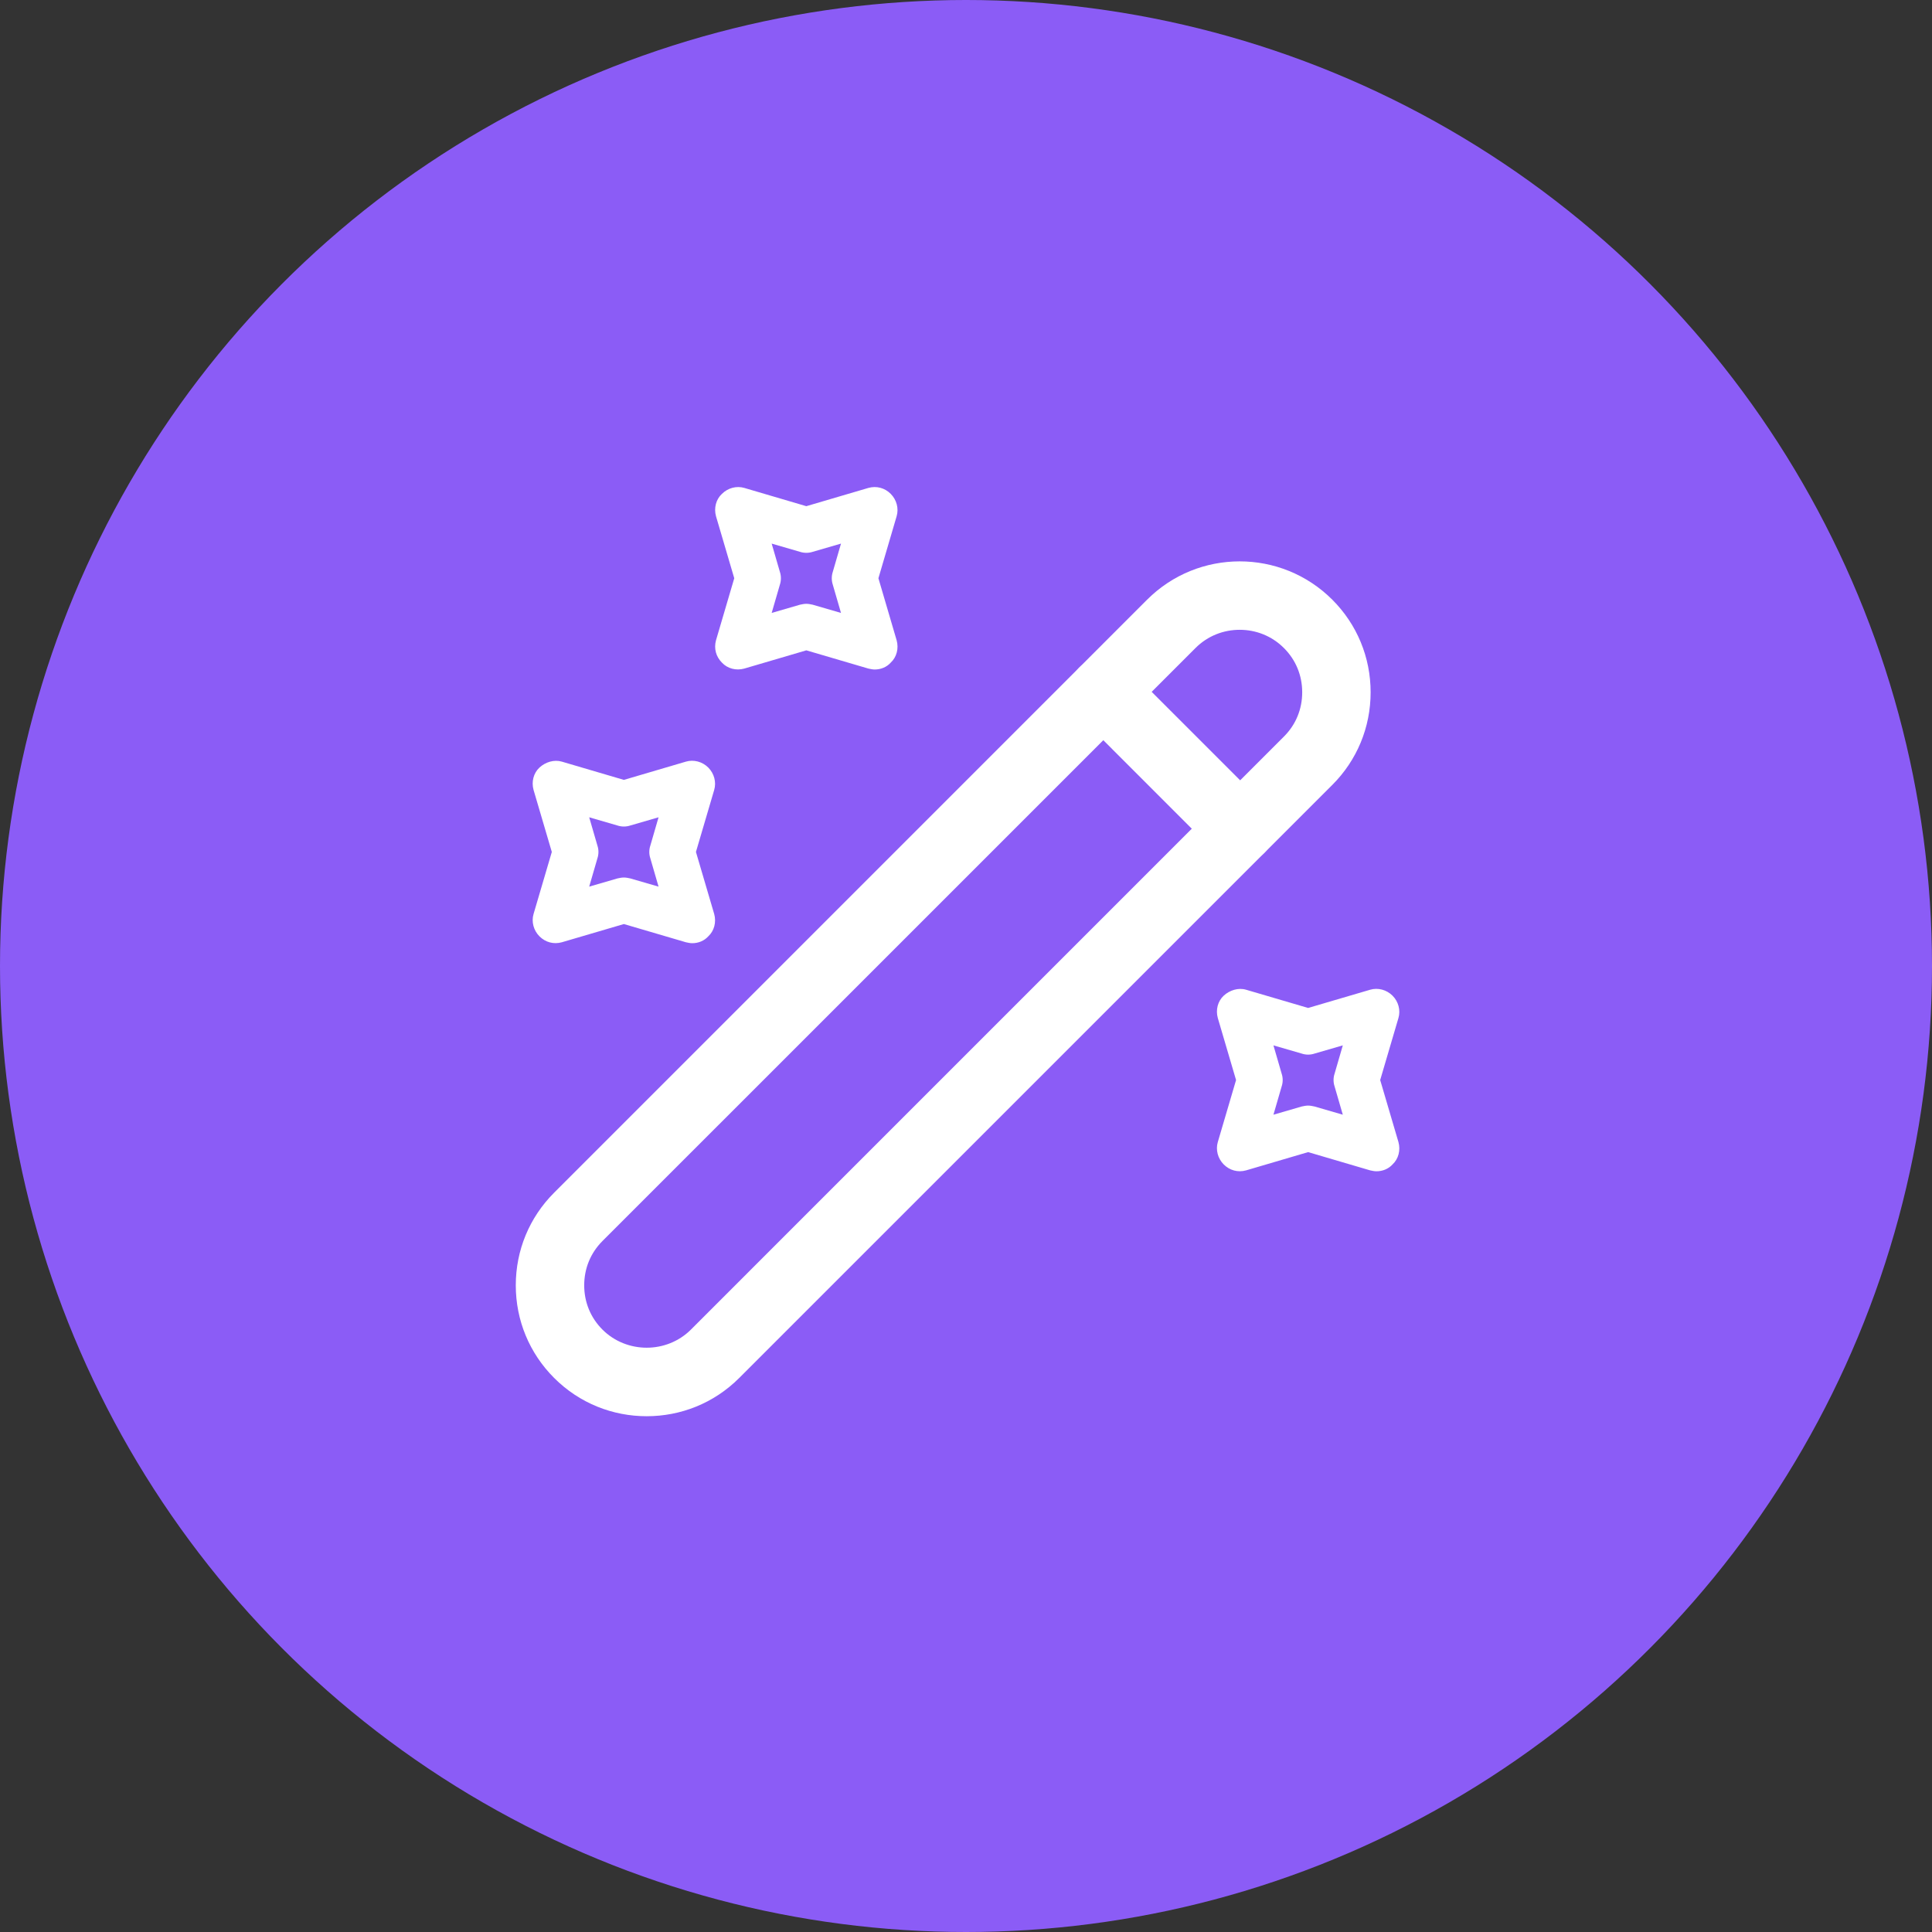 <svg width="60" height="60" viewBox="0 0 60 60" fill="none" xmlns="http://www.w3.org/2000/svg">
<rect x="0" y="0" width="60" height="60" fill="#333333" stroke="none"/>
<circle cx="30" cy="30" r="30" fill="#8B5CF6"/>
<path d="M20.083 43.982C19.035 43.982 18.001 43.586 17.208 42.792C16.443 42.027 16.018 41.007 16.018 39.917C16.018 38.826 16.443 37.806 17.208 37.041L35.624 18.624C37.211 17.037 39.789 17.037 41.376 18.624C42.141 19.389 42.566 20.409 42.566 21.5C42.566 22.591 42.141 23.611 41.376 24.376L22.959 42.792C22.166 43.586 21.132 43.982 20.083 43.982ZM38.5 19.559C38.004 19.559 37.508 19.743 37.126 20.126L18.709 38.542C18.341 38.911 18.143 39.392 18.143 39.917C18.143 40.441 18.341 40.922 18.709 41.291C19.46 42.042 20.707 42.042 21.458 41.291L39.874 22.874C40.243 22.506 40.441 22.024 40.441 21.5C40.441 20.976 40.243 20.494 39.874 20.126C39.492 19.743 38.996 19.559 38.5 19.559Z" fill="white"/>
<path d="M38.514 26.798C38.245 26.798 37.976 26.699 37.763 26.487L33.513 22.236C33.102 21.826 33.102 21.146 33.513 20.735C33.924 20.324 34.604 20.324 35.015 20.735L39.265 24.985C39.676 25.396 39.676 26.076 39.265 26.487C39.052 26.699 38.783 26.798 38.514 26.798Z" fill="white"/>
<path d="M27.166 20.792C27.096 20.792 27.039 20.777 26.968 20.763L25.041 20.197L23.115 20.763C22.86 20.834 22.591 20.763 22.421 20.579C22.236 20.395 22.166 20.14 22.236 19.885L22.803 17.958L22.236 16.032C22.166 15.777 22.236 15.507 22.421 15.337C22.605 15.153 22.874 15.082 23.115 15.153L25.041 15.72L26.968 15.153C27.223 15.082 27.478 15.153 27.662 15.337C27.846 15.522 27.917 15.791 27.846 16.032L27.28 17.958L27.846 19.885C27.917 20.14 27.846 20.409 27.662 20.579C27.535 20.721 27.351 20.792 27.166 20.792ZM25.041 18.752C25.112 18.752 25.169 18.766 25.24 18.78L26.118 19.035L25.863 18.157C25.821 18.029 25.821 17.887 25.863 17.76L26.118 16.882L25.24 17.137C25.112 17.179 24.971 17.179 24.843 17.137L23.965 16.882L24.22 17.76C24.262 17.887 24.262 18.029 24.22 18.157L23.965 19.035L24.843 18.78C24.914 18.766 24.971 18.752 25.041 18.752Z" fill="white"/>
<path d="M21.5 29.292C21.429 29.292 21.372 29.277 21.302 29.263L19.375 28.697L17.448 29.263C17.193 29.334 16.938 29.263 16.754 29.079C16.57 28.895 16.499 28.626 16.57 28.385L17.137 26.458L16.57 24.532C16.499 24.277 16.57 24.007 16.754 23.837C16.938 23.667 17.207 23.582 17.448 23.653L19.375 24.22L21.302 23.653C21.543 23.582 21.812 23.653 21.996 23.837C22.18 24.022 22.251 24.291 22.18 24.532L21.613 26.458L22.18 28.385C22.251 28.64 22.18 28.909 21.996 29.079C21.868 29.221 21.684 29.292 21.5 29.292ZM19.375 27.252C19.446 27.252 19.503 27.266 19.573 27.28L20.452 27.535L20.197 26.657C20.154 26.529 20.154 26.387 20.197 26.26L20.452 25.382L19.573 25.637C19.446 25.679 19.304 25.679 19.177 25.637L18.298 25.382L18.553 26.26C18.596 26.387 18.596 26.529 18.553 26.657L18.298 27.535L19.177 27.28C19.247 27.266 19.304 27.252 19.375 27.252Z" fill="white"/>
<path d="M42.75 36.375C42.679 36.375 42.623 36.361 42.552 36.347L40.625 35.78L38.698 36.347C38.443 36.418 38.188 36.347 38.004 36.163C37.82 35.978 37.749 35.709 37.82 35.468L38.387 33.542L37.82 31.615C37.749 31.36 37.82 31.091 38.004 30.921C38.188 30.751 38.458 30.666 38.698 30.737L40.625 31.303L42.552 30.737C42.792 30.666 43.062 30.737 43.246 30.921C43.43 31.105 43.501 31.374 43.43 31.615L42.863 33.542L43.43 35.468C43.501 35.723 43.43 35.993 43.246 36.163C43.118 36.304 42.934 36.375 42.75 36.375ZM40.625 34.335C40.696 34.335 40.752 34.349 40.823 34.363L41.702 34.618L41.447 33.74C41.404 33.613 41.404 33.471 41.447 33.343L41.702 32.465L40.823 32.72C40.696 32.763 40.554 32.763 40.427 32.72L39.548 32.465L39.803 33.343C39.846 33.471 39.846 33.613 39.803 33.74L39.548 34.618L40.427 34.363C40.498 34.349 40.554 34.335 40.625 34.335Z" fill="white"/>
</svg>
